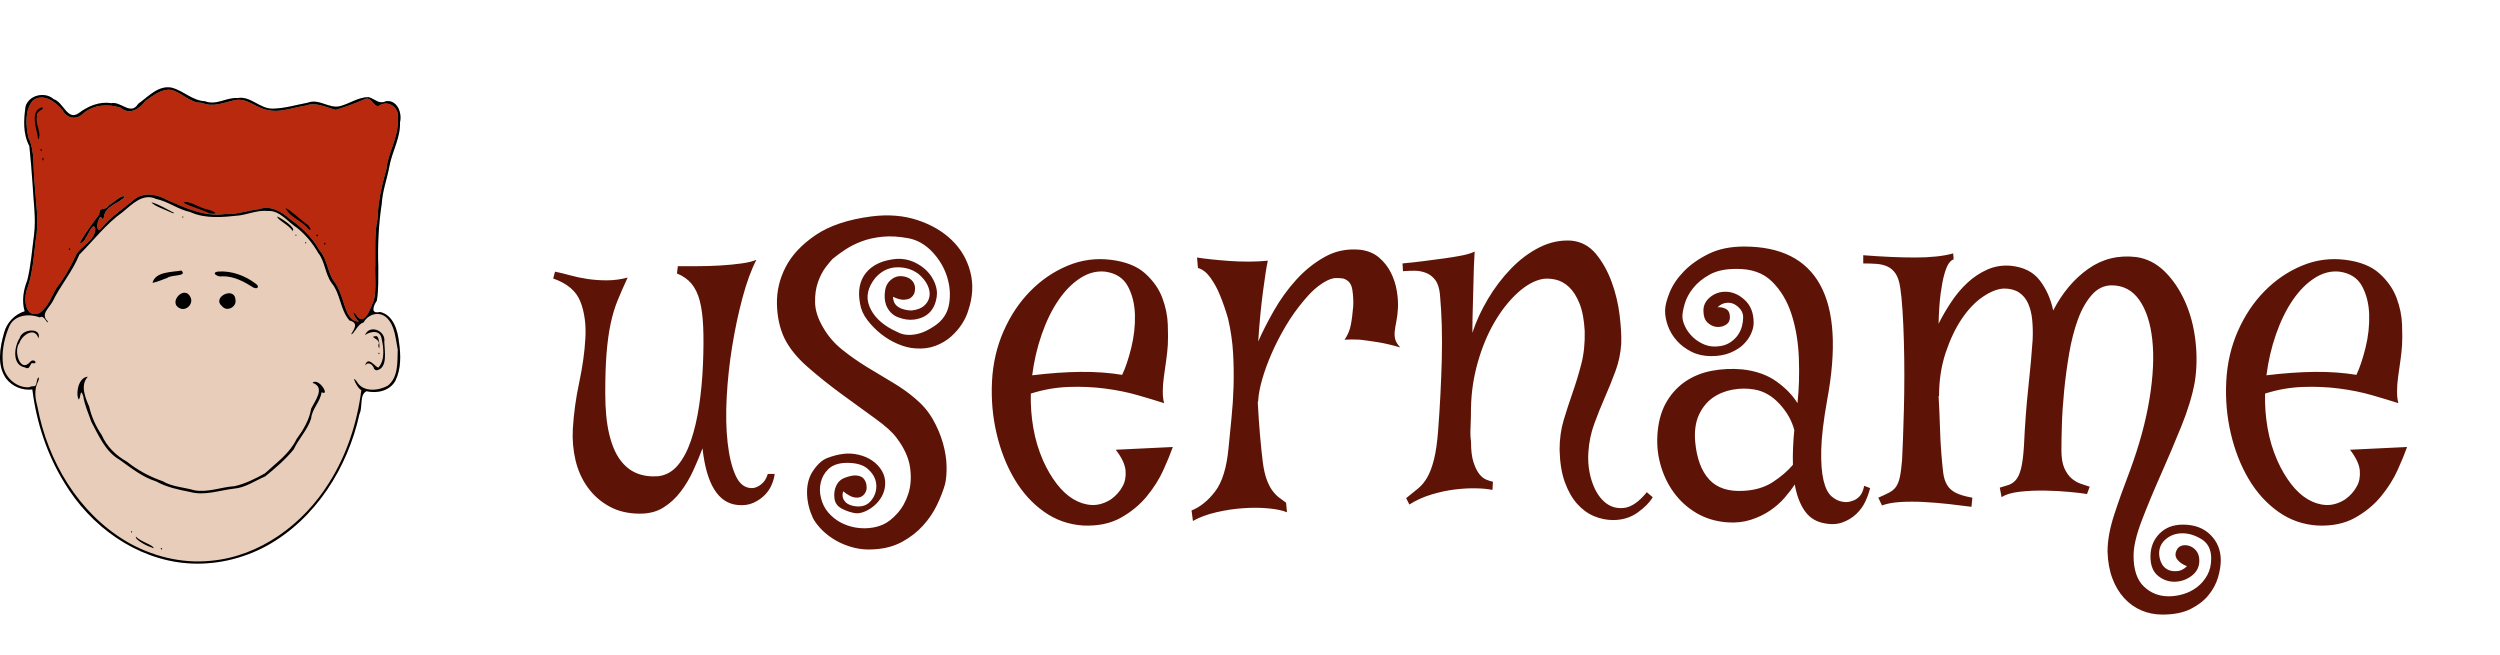 <?xml version="1.0" encoding="utf-8"?>
<!-- Generator: SketchAPI 5.1.316 <https://api.sketch.io/> -->
<svg version="1.1" xmlns="http://www.w3.org/2000/svg" xmlns:xlink="http://www.w3.org/1999/xlink" xmlns:sketchjs="https://sketch.io/dtd/" style="" sketchjs:metadata="eyJ0aXRsZSI6ImJjNjliMzVkLTI4NTMtNGE0MS1hNTdiLWFjNTA5M2FlY2VjMSIsImRlc2NyaXB0aW9uIjoiTWFkZSB3aXRoIFNrZXRjaHBhZCAtIGh0dHBzOi8vc2tldGNoLmlvL3NrZXRjaHBhZCIsIm1ldGFkYXRhIjp7fSwiY2xpcFBhdGgiOnsiZW5hYmxlZCI6dHJ1ZSwic3R5bGUiOnsic3Ryb2tlU3R5bGUiOiJibGFjayIsImxpbmVXaWR0aCI6MX19LCJleHBvcnREUEkiOjcyLCJleHBvcnRGb3JtYXQiOiJwbmciLCJleHBvcnRRdWFsaXR5IjowLjk1LCJ1bml0cyI6InB4Iiwid2lkdGgiOjQwMSwiaGVpZ2h0IjoxMDUsInBhZ2VzIjp7Imxlbmd0aCI6MSwiZGF0YSI6W3sid2lkdGgiOjQwMSwiaGVpZ2h0IjoxMDV9XX19" width="401" height="105" viewBox="0 0 401 105" sketchjs:version="5.1.316">
<path sketchjs:tool="rectangle" style="fill: none; mix-blend-mode: source-over; vector-effect: non-scaling-stroke;" d="M0 0 L401 0 401 105 0 105 z"/>
<g sketchjs:tool="clipart" style="mix-blend-mode: source-over;" transform="matrix(0.097,0,0,0.097,0,14)">
	<path d="M309.02 787.007c-84.38-6.75-159.57-61.43-202.37-132.94-28.88-46.71-46.439-100.03-53.133-154.43-16.359 2.02-32.842-4.69-43.036-17.62-15.994-22-10.67-51.37-3.782-75.71 4.492-17.4 17.718-30.75 34.111-35.95-5.055-16.52-2.101-35.17 4.375-51.26 6.091-24.57 7.701-49.88 11.106-74.86 3.598-28.08-1.136-56.16-2.419-84.25-1.476-20.98-3.094-41.95-5.33-62.85-10.806-20.33-9.33-43.68-6.251-65.42 5.642-19.05 32.109-25.02 46.569-12 16.08 4.92 22.42 35.96 40.98 23.31 15.41-11.62 34.27-19.92 53.98-16.73 16.65-3.36 32.34 21.12 44.7 1.09 16.42-11.61 33.08-31.02 55.23-26.8 19.55 4.96 34.15 21.54 55.23 22.52 18.87 7.35 34.86-6.54 53.86-5.29 21.48-3.93 36.65 17.76 57.74 17.52 19.73-.19 39.12-6.27 58.28-9.79 19.11-7.52 35.87 10.79 54.17 5.48 15.74-4.36 29.97-14.83 46.59-14.73 11.13 3.23 16.42 12.35 28.87 6.69 18.68-2.29 26.62 19.51 23.01 34.82.96 26.06-13.57 49.09-17.87 74.32-3.64 19.83-11.03 38.95-12.24 59.45-5.33 34.81-7.05 70.07-5.82 105.27-.21 18.71.71 37.82-2.48 56.24-5.77 8.16-11.06 22.41 5.32 18.45 22.26 5.09 29.32 30.72 31.47 50.56 3.11 20.93 3.38 43.75-5.98 63.11-9.3 16.87-30.34 21.49-47.86 17.4-12.07 5.72-5.87 26.1-11.6 37.63-19.47 88.76-72.46 173.2-153.18 217.9-40.15 21.9-86.58 32.46-132.24 28.87z" sketchjs:uid="1" style="fill: #e8cdba;"/>
	<path d="M593.52 387.287c-6.31-3.96-15.71-24.48-4.06-10.37 13.57 20.94 24.19-14.58 29.03-25.48 4.03-19 1.23-38.83 2.07-58.18.33-25.38-1.51-51.09 3.81-76.02.75-28.05 7.05-55.41 14.66-82.29 2.75-28.02 20.68-52.85 18.46-81.58 5.11-18.58-15.44-33.96-31.06-22.55-10.21 2.34-11.49-18.09-25.09-10.29-14.99 6.61-30.51 11.87-46.09 16.83-15.81-3.72-32.16-13.54-49.8-7.01-20.56 2.93-41.67 12.14-62.65 7.32-18.8-2.67-33.39-20.1-53.62-16.54-18.43 3.91-36.56 12.68-55.3 4.59-20.37.52-33.46-17.67-51.28-21.43-16.24-1.82-29.58 9.86-42.07 18.24-9.82 13.59-26.13 24.05-41.19 11.24-20.13-6.5-43.61-5.12-60.54 8.62-12.21 12.32-27.57 10.05-35.88-5.07-11.35-13.19-31.14-28.2-48.291-15.65-14.162 15.85-11.884 41.96-7.639 61.6 11.355 23.09 7.166 49.48 10.215 74.24 1.881 31.78 7.795 63.8 1.838 95.49-3.306 28.28-5.125 57.29-15.43 84.14-3.985 15.17-1.601 45.2 21.387 36.36 14.7-9.94 20.11-28.28 29.12-42.72 12.74-16.42 22.88-34.47 31.52-53.33 8.66-15.91 31.3-23.28 31.96-43.59-3.37-13.18-12.33 11.95-16.33 15.78-1.65 6.75-14.1 13.2-6.29 2.25 8.48-14.83 19.33-28.28 29.16-42.01 0-13.79 9.48-4.44 15.44-14.12 7.14-4.55 23.06-19.66 26.77-14.56-10.79 11.6-30.91 14.54-34.22 31.61-1.84 14.26-4.55-5.86-8.46 5.52-4.78 8.17-3.58 26.56 6.6 11.57 15.08-17.41 34.69-29.72 51.96-44.69 15.91-12.24 37.32-8.3 53.63.83 29.98 13.13 61.96 28.49 95.66 23.66 19.5 1.16 37.7-6.1 56.54-8.11 19.39-6.66 36.53 3.41 50.72 15.73 19.49 13.94 37.72 30.48 49.2 51.88 14.18 15.49 13.18 38.64 26.62 54.67 10.21 15.48 12.86 34.2 20.57 50.7 3.75 6.54 10.02 13.64 18.35 12.72z" sketchjs:uid="2" style="fill: #b9290e;"/>
	<path d="M309.02 787.007c-84.38-6.75-159.57-61.43-202.37-132.94-28.88-46.71-46.439-100.03-53.133-154.43-16.359 2.02-32.842-4.69-43.036-17.62-15.994-22-10.67-51.37-3.782-75.71 4.492-17.4 17.718-30.75 34.111-35.95-5.055-16.52-2.101-35.17 4.375-51.26 6.091-24.57 7.701-49.88 11.106-74.86 3.598-28.08-1.136-56.16-2.419-84.25-1.476-20.98-3.094-41.95-5.33-62.85-10.806-20.33-9.33-43.68-6.251-65.42 5.642-19.05 32.109-25.02 46.569-12 16.08 4.92 22.42 35.96 40.98 23.31 15.41-11.62 34.27-19.92 53.98-16.73 16.65-3.36 32.34 21.12 44.7 1.09 16.42-11.61 33.08-31.02 55.23-26.8 19.55 4.96 34.15 21.54 55.23 22.52 18.87 7.35 34.86-6.54 53.86-5.29 21.48-3.93 36.65 17.76 57.74 17.52 19.73-.19 39.12-6.27 58.28-9.79 19.11-7.52 35.87 10.79 54.17 5.48 15.74-4.36 29.97-14.83 46.59-14.73 11.13 3.23 16.42 12.35 28.87 6.69 18.68-2.29 26.62 19.51 23.01 34.82.96 26.06-13.57 49.09-17.87 74.32-3.64 19.83-11.03 38.95-12.24 59.45-5.33 34.81-7.05 70.07-5.82 105.27-.21 18.71.71 37.82-2.48 56.24-5.77 8.16-11.06 22.41 5.32 18.45 22.26 5.09 29.32 30.72 31.47 50.56 3.11 20.93 3.38 43.75-5.98 63.11-9.3 16.87-30.34 21.49-47.86 17.4-12.07 5.72-5.87 26.1-11.6 37.63-19.47 88.76-72.46 173.2-153.18 217.9-40.15 21.9-86.58 32.46-132.24 28.87zm39.08-3.95c81.72-7.17 153.59-60.7 196.08-129.11 29.25-46.14 46.49-99.28 53.34-153.31-6.71-1.83-18.19-28.6-7.48-13.99 10.01 18.02 35.88 15.44 51.42 6.68 17.51-14.06 15.51-39.29 16.26-59.48-3.58-17.54-4.33-37.94-17.12-51.67-12.32-12.77-31.46-7.83-39.5 6.87-9.44 1.62-16.24 20.58-20.42 19.24 5.61-9.23 12.31-18.88-2.63-22.51-15.74-17.72-14.7-44.02-29.76-62.24-10.9-15.14-10.67-35.45-22.23-49.75-8.81-15.68-20.29-29.37-34.17-40.79-15.64-9.88-29.37-29.79-48.74-28.44-16.4-1.66-31.33 4.9-46.92 7.32-27.29 2.91-56.07 6.16-81.9-5.65-20.08-4.23-35.97-17.34-56.09-21.55-22.1-10.37-39.97 9.06-55.51 21.77-27.46 19.54-47.97 46.65-71.57 70.36-11.27 28-31.4 50.95-44.43 77.99-6.2 10.73-20.16 21.2-7.75 32.11-.16 7.65-5.44-11.7-13.18-6.35-19.007-7.08-43.843-4.1-51.621 17.54-7.983 19.7-12.078 42.07-8.834 63.21 3.521 19.47 22.784 36.12 42.761 34.72 8.044-4.06 10.635 2.37 12.702-9.25 1.303-9.21 5.952-9.08 2.007.06-7.001 13.49-4.395 28.27-.729 42.17 16.914 89.24 67.554 174.82 146.77 221.9 41.69 24.45 90.92 36.96 139.24 32.15zm-82.58-19.92c3.37-4.2 3.37 4.19 0 0zm-14-2c-9.35-2.4-29.49-13.9-26.65-18.09 6.55 8.04 30.08 14.33 29.06 19.1l-1.33-.23-1.08-.78zm-35-26c2.34-4.25 2.6 4.33 0 0zm97.5-66c-19.14-3.77-38.55-7.79-55.72-17.37-22.88-7.11-41.48-22.28-60.7-35.91-23.45-13.58-34.31-39.84-46.57-62.65-4.84-14.26-11.21-27.55-13.38-42.54-5.56-15.48-3.72 4.4-7.75 5.54-5.19-11.67.53-37.02 15.39-37.57-13.06 13.49-4.23 34.91 2.19 49.33 3.84 17.12 10.98 32.62 20.77 47.15 8.44 19.19 23.75 34.08 41.92 44.15 17.46 14.13 37.7 24.8 58.91 32.16 16.14 9.52 35.11 9.87 52.48 15 22.43 4 44.2-5.41 66.44-6.84 17.41-3.9 34.38-12.42 50.14-21.2 18.76-17.43 40.79-32.7 52.12-56.47 11.23-15.31 20.98-31.44 24.28-50.5 5.94-12.46 24.37-35.56 2.12-42.71 10.4-9.62 30.1 23.12 15.09 15.57-2.21 16.26-15.73 26.84-17.28 43.55-5.93 18.69-20.45 33.14-28.77 50.89-13.64 16.83-30.38 31.01-47.07 44.7-17.11 7.22-33.02 18.83-51.72 20.28-24.2 2.77-48.49 12.14-72.89 5.44zm304.68-203.32c-1.54-6.72-9.66-13.62-14.87-5.62 4.26-17.49 17.06 3.32 21.99 3.26 11.67-13.28 8.23-34.52 4.69-50.26-4.71-15.1-24.89-6.14-27-3.04 6.77-18.91 35.19-8.02 31.94 11.11.5 14.51 6.28 43.57-12.87 46.79l-2.05-.76-1.83-1.48zm-577.62-2.59c-21.639-3.97-17.749-34.33-8.597-48.41 4.255-16.33 37.308-17.45 31.016.43-5.597-19.98-27.299-5.67-31.423 7.69-10.035 12.12.919 49.62 17.15 31.91 6.597-8.86 15.895 4.13 3.384 1.17-4.136 4.15-3.35 11.57-11.53 7.21zm584.44-23.09c2.34-4.25 2.6 4.33 0 0zm-.03-13.75c6.61-10.12-18.8-13.83-3.1-14.91 6.35.46 5.92 32.16 3.1 14.91zm-326.59-60.33c-23.84-8.72 7.37-42.17 16.7-17.33 3.49 9.88-6.62 20.53-16.7 17.33zm68.57-3.74c-18.47-15.2 21.13-34.38 21.98-10.34 1.68 11.5-14.24 19.67-21.98 10.34zm52.19-30.79c-15.76-9.88-32.78-19.42-52-18.95-7.23 2.03-20.44-6.42-6.24-7.89 22.02-1.41 44.06 6.91 61.34 20.04 6.4 4.37 4.15 9.51-3.1 6.8zm-167.47-8.06c4.58-18.95 32.43-17.54 47.71-20.4 10.99 9.89-17.2 6.8-22.84 11.94-8.23 2.97-16.25 6.7-24.87 8.46zm252.33-66.33c2.34-4.25 2.6 4.33 0 0zm-16-12.5c2.14-4.69 1.77 4.68 0 0zm-4.75-7c-4.95-9.43-26.34-19.05-25.21-23.91 8.73 3.83 31.4 19.32 25.21 23.91zm-182.25-23c2.14-4.69 1.77 4.68 0 0zm-16-6.5c-10.73-5.12-31.77-12.12-35.04-18.05 13.14 4.04 25.58 11.53 37.53 17.75l-.52.44-1.97-.14zm308 179.15c-6.31-3.96-15.71-24.48-4.06-10.37 13.57 20.94 24.19-14.58 29.03-25.48 4.03-19 1.23-38.83 2.07-58.18.33-25.38-1.51-51.09 3.81-76.02.75-28.05 7.05-55.41 14.66-82.29 2.75-28.02 20.68-52.85 18.46-81.58 5.11-18.58-15.44-33.96-31.06-22.55-10.21 2.34-11.49-18.09-25.09-10.29-14.99 6.61-30.51 11.87-46.09 16.83-15.81-3.72-32.16-13.54-49.8-7.01-20.56 2.93-41.67 12.14-62.65 7.32-18.8-2.67-33.39-20.1-53.62-16.54-18.43 3.91-36.56 12.68-55.3 4.59-20.37.52-33.46-17.67-51.28-21.43-16.24-1.82-29.58 9.86-42.07 18.24-9.82 13.59-26.13 24.05-41.19 11.24-20.13-6.5-43.61-5.12-60.54 8.62-12.21 12.32-27.57 10.05-35.88-5.07-11.35-13.19-31.14-28.2-48.291-15.65-14.162 15.85-11.884 41.96-7.639 61.6 11.355 23.09 7.166 49.48 10.215 74.24 1.881 31.78 7.795 63.8 1.838 95.49-3.306 28.28-5.125 57.29-15.43 84.14-3.985 15.17-1.601 45.2 21.387 36.36 14.7-9.94 20.11-28.28 29.12-42.72 12.74-16.42 22.88-34.47 31.52-53.33 8.66-15.91 31.3-23.28 31.96-43.59-3.37-13.18-12.33 11.95-16.33 15.78-1.65 6.75-14.1 13.2-6.29 2.25 8.48-14.83 19.33-28.28 29.16-42.01 0-13.79 9.48-4.44 15.44-14.12 7.14-4.55 23.06-19.66 26.77-14.56-10.79 11.6-30.91 14.54-34.22 31.61-1.84 14.26-4.55-5.86-8.46 5.52-4.78 8.17-3.58 26.56 6.6 11.57 15.08-17.41 34.69-29.72 51.96-44.69 15.91-12.24 37.32-8.3 53.63.83 29.98 13.13 61.96 28.49 95.66 23.66 19.5 1.16 37.7-6.1 56.54-8.11 19.39-6.66 36.53 3.41 50.72 15.73 19.49 13.94 37.72 30.48 49.2 51.88 14.18 15.49 13.18 38.64 26.62 54.67 10.21 15.48 12.86 34.2 20.57 50.7 3.75 6.54 10.02 13.64 18.35 12.72zm-480-119.65c3.4-5.77 3.4 5.76 0 0zm422-9c3.4-5.77 3.4 5.76 0 0zm-12.75-13.75c4.13-4.98 3.81 5.35 0 0zm-12.82-10.81c-10.57-13.52-30.38-18.79-37.83-34.31 9.3 3.55 24.25 19.42 35.97 27.17 2.69 1.02 9.62 13.42 1.86 7.14zm-163.18-25.67c-14.08-6.53-29.39-10.38-43.1-17.36 5.4-5.47 26.13 8.02 36.71 10.42 7.09 1.04 25.98 8.82 8.27 7.15l-1.88-.21zM69.7 118.957c3.31-8.54 2.75 7.7 0 0zm-3.18-15.32c3.4-5.77 3.4 5.76 0 0zm-4.308-23.66c-2.838-14.44-12.101-40.88 6.768-46.82 7.67 3.06-11.439 6.03-7.905 14.89-3.336 12.4 8.515 28.29 2.357 38.09-.907-1.93-.996-4.08-1.22-6.16z" sketchjs:uid="3" style=""/>
</g>
<g sketchjs:tool="fancyText" style="mix-blend-mode: source-over;" transform="matrix(1,0,0,1,86,23)">
	<g sketchjs:uid="1" style="">
		<g sketchjs:uid="2" style="">
			<path d="M 34.593 55.29L 34.593 55.29L 34.593 55.29Q 35.105 55.29 35.618 54.997L 35.618 54.997L 35.618 54.997Q 36.058 54.777 36.46 54.338L 36.46 54.338L 36.46 54.338Q 36.863 53.898 37.156 53.02L 37.156 53.02L 38.255 53.02L 38.255 53.02Q 38.182 53.752 37.815 54.667L 37.815 54.667L 37.815 54.667Q 37.449 55.583 36.717 56.352L 36.717 56.352L 36.717 56.352Q 35.984 57.121 34.886 57.634L 34.886 57.634L 34.886 57.634Q 33.787 58.146 32.322 58L 32.322 58L 32.322 58Q 27.635 57.561 26.683 48.918L 26.683 48.918L 26.683 48.918Q 26.023 50.676 25.181 52.507L 25.181 52.507L 25.181 52.507Q 24.339 54.338 23.167 55.876L 23.167 55.876L 23.167 55.876Q 21.995 57.414 20.42 58.403L 20.42 58.403L 20.42 58.403Q 18.846 59.392 16.648 59.392L 16.648 59.392L 16.648 59.392Q 13.865 59.392 11.778 58.256L 11.778 58.256L 11.778 58.256Q 9.69 57.121 8.299 55.217L 8.299 55.217L 8.299 55.217Q 6.907 53.312 6.321 50.859L 6.321 50.859L 6.321 50.859Q 5.735 48.405 5.882 45.769L 5.882 45.769L 5.882 45.769Q 6.102 42.106 6.907 38.334L 6.907 38.334L 6.907 38.334Q 7.713 34.562 7.896 31.23L 7.896 31.23L 7.896 31.23Q 8.079 27.897 7.09 25.371L 7.09 25.371L 7.09 25.371Q 6.102 22.844 2.732 21.672L 2.732 21.672L 3.025 20.573L 3.025 20.573Q 4.124 20.793 5.442 21.159L 5.442 21.159L 5.442 21.159Q 6.761 21.525 8.226 21.745L 8.226 21.745L 8.226 21.745Q 9.69 21.965 11.338 21.965L 11.338 21.965L 11.338 21.965Q 12.986 21.965 14.671 21.525L 14.671 21.525L 14.671 21.525Q 13.792 23.43 13.096 25.114L 13.096 25.114L 13.096 25.114Q 12.4 26.799 11.961 28.85L 11.961 28.85L 11.961 28.85Q 11.521 30.9 11.302 33.537L 11.302 33.537L 11.302 33.537Q 11.082 36.174 11.082 40.056L 11.082 40.056L 11.082 40.056Q 11.082 43.938 11.705 46.574L 11.705 46.574L 11.705 46.574Q 12.327 49.211 13.462 50.749L 13.462 50.749L 13.462 50.749Q 14.598 52.287 16.136 52.91L 16.136 52.91L 16.136 52.91Q 17.674 53.532 19.578 53.386L 19.578 53.386L 19.578 53.386Q 21.409 53.166 22.691 51.665L 22.691 51.665L 22.691 51.665Q 23.973 50.163 24.815 47.709L 24.815 47.709L 24.815 47.709Q 25.657 45.256 26.133 42.106L 26.133 42.106L 26.133 42.106Q 26.609 38.957 26.756 35.441L 26.756 35.441L 26.756 35.441Q 26.902 31.926 26.792 29.436L 26.792 29.436L 26.792 29.436Q 26.683 26.945 26.243 25.261L 26.243 25.261L 26.243 25.261Q 25.804 23.576 24.925 22.514L 24.925 22.514L 24.925 22.514Q 24.046 21.452 22.581 20.866L 22.581 20.866L 22.728 19.694L 22.728 19.694Q 24.046 19.694 25.877 19.694L 25.877 19.694L 25.877 19.694Q 27.708 19.694 29.539 19.584L 29.539 19.584L 29.539 19.584Q 31.37 19.475 32.945 19.255L 32.945 19.255L 32.945 19.255Q 34.52 19.035 35.325 18.669L 35.325 18.669L 35.325 18.669Q 34.08 21.086 33.091 24.785L 33.091 24.785L 33.091 24.785Q 32.103 28.483 31.443 32.548L 31.443 32.548L 31.443 32.548Q 30.784 36.613 30.564 40.678L 30.564 40.678L 30.564 40.678Q 30.345 44.743 30.711 48.002L 30.711 48.002L 30.711 48.002Q 31.077 51.262 31.993 53.276L 31.993 53.276L 31.993 53.276Q 32.908 55.29 34.593 55.29ZZM 65.574 54.704L 65.574 54.704L 65.574 54.704Q 65.135 56.242 64.292 58L 64.292 58L 64.292 58Q 63.45 59.758 62.059 61.296L 62.059 61.296L 62.059 61.296Q 60.667 62.834 58.726 63.896L 58.726 63.896L 58.726 63.896Q 56.785 64.958 54.295 65.104L 54.295 65.104L 54.295 65.104Q 52.537 65.251 50.962 64.848L 50.962 64.848L 50.962 64.848Q 49.388 64.445 48.106 63.713L 48.106 63.713L 48.106 63.713Q 46.824 62.98 45.872 62.028L 45.872 62.028L 45.872 62.028Q 44.92 61.076 44.407 60.124L 44.407 60.124L 44.407 60.124Q 43.528 58.22 43.455 56.279L 43.455 56.279L 43.455 56.279Q 43.382 54.338 44.188 52.873L 44.188 52.873L 44.188 52.873Q 45.359 50.969 46.714 50.456L 46.714 50.456L 46.714 50.456Q 48.069 49.943 49.314 49.797L 49.314 49.797L 49.314 49.797Q 50.486 49.65 51.731 49.943L 51.731 49.943L 51.731 49.943Q 52.977 50.236 53.929 50.896L 53.929 50.896L 53.929 50.896Q 54.881 51.555 55.467 52.543L 55.467 52.543L 55.467 52.543Q 56.053 53.532 55.979 54.777L 55.979 54.777L 55.979 54.777Q 55.906 55.803 55.43 56.645L 55.43 56.645L 55.43 56.645Q 54.954 57.487 54.222 58.11L 54.222 58.11L 54.222 58.11Q 53.489 58.732 52.684 59.062L 52.684 59.062L 52.684 59.062Q 51.878 59.392 51.219 59.318L 51.219 59.318L 51.219 59.318Q 50.193 59.172 49.095 58.623L 49.095 58.623L 49.095 58.623Q 47.996 58.073 47.85 56.975L 47.85 56.975L 47.85 56.975Q 47.703 55.876 48.106 54.96L 48.106 54.96L 48.106 54.96Q 48.509 54.045 49.388 53.679L 49.388 53.679L 49.388 53.679Q 50.706 53.166 51.475 53.276L 51.475 53.276L 51.475 53.276Q 52.244 53.386 52.574 53.825L 52.574 53.825L 52.574 53.825Q 52.903 54.265 52.977 54.777L 52.977 54.777L 52.977 54.777Q 53.05 55.29 52.977 55.583L 52.977 55.583L 52.977 55.583Q 52.757 56.315 52.244 56.608L 52.244 56.608L 52.244 56.608Q 51.805 56.901 51.072 56.792L 51.072 56.792L 51.072 56.792Q 50.34 56.682 49.241 55.803L 49.241 55.803L 49.241 55.803Q 49.021 56.608 49.314 57.121L 49.314 57.121L 49.314 57.121Q 49.607 57.634 50.047 57.854L 50.047 57.854L 50.047 57.854Q 50.56 58.146 51.365 58.22L 51.365 58.22L 51.365 58.22Q 52.903 58.366 53.782 57.231L 53.782 57.231L 53.782 57.231Q 54.661 56.096 54.551 54.704L 54.551 54.704L 54.551 54.704Q 54.441 53.312 53.196 52.214L 53.196 52.214L 53.196 52.214Q 51.951 51.115 49.314 51.262L 49.314 51.262L 49.314 51.262Q 47.703 51.408 46.824 52.287L 46.824 52.287L 46.824 52.287Q 45.945 53.166 45.652 54.375L 45.652 54.375L 45.652 54.375Q 45.359 55.583 45.689 56.901L 45.689 56.901L 45.689 56.901Q 46.019 58.22 46.824 59.172L 46.824 59.172L 46.824 59.172Q 47.703 60.197 48.802 60.783L 48.802 60.783L 48.802 60.783Q 49.9 61.369 51.072 61.589L 51.072 61.589L 51.072 61.589Q 52.244 61.809 53.416 61.699L 53.416 61.699L 53.416 61.699Q 54.588 61.589 55.613 61.149L 55.613 61.149L 55.613 61.149Q 56.785 60.637 57.957 59.318L 57.957 59.318L 57.957 59.318Q 59.129 58 59.715 56.132L 59.715 56.132L 59.715 56.132Q 60.301 54.265 59.971 51.958L 59.971 51.958L 59.971 51.958Q 59.642 49.65 57.811 47.233L 57.811 47.233L 57.811 47.233Q 56.858 45.915 54.368 44.121L 54.368 44.121L 54.368 44.121Q 51.878 42.326 49.021 40.239L 49.021 40.239L 49.021 40.239Q 46.165 38.151 43.565 35.881L 43.565 35.881L 43.565 35.881Q 40.965 33.61 39.793 31.193L 39.793 31.193L 39.793 31.193Q 38.694 28.85 38.621 25.773L 38.621 25.773L 38.621 25.773Q 38.548 22.697 40.013 19.841L 40.013 19.841L 40.013 19.841Q 41.478 16.984 44.81 14.714L 44.81 14.714L 44.81 14.714Q 48.143 12.443 53.782 11.711L 53.782 11.711L 53.782 11.711Q 57.811 11.198 61.143 12.297L 61.143 12.297L 61.143 12.297Q 64.476 13.396 66.673 15.52L 66.673 15.52L 66.673 15.52Q 68.87 17.644 69.639 20.61L 69.639 20.61L 69.639 20.61Q 70.408 23.576 69.31 26.799L 69.31 26.799L 69.31 26.799Q 69.017 27.824 68.321 28.923L 68.321 28.923L 68.321 28.923Q 67.625 30.021 66.563 30.974L 66.563 30.974L 66.563 30.974Q 65.501 31.926 64.036 32.475L 64.036 32.475L 64.036 32.475Q 62.571 33.024 60.813 32.878L 60.813 32.878L 60.813 32.878Q 59.495 32.805 58.03 32.182L 58.03 32.182L 58.03 32.182Q 56.565 31.56 55.32 30.571L 55.32 30.571L 55.32 30.571Q 54.075 29.582 53.123 28.337L 53.123 28.337L 53.123 28.337Q 52.171 27.092 51.951 25.7L 51.951 25.7L 51.951 25.7Q 51.365 22.624 52.94 20.72L 52.94 20.72L 52.94 20.72Q 54.515 18.815 57.811 18.522L 57.811 18.522L 57.811 18.522Q 59.275 18.449 60.521 18.999L 60.521 18.999L 60.521 18.999Q 61.766 19.548 62.645 20.427L 62.645 20.427L 62.645 20.427Q 63.523 21.306 63.963 22.441L 63.963 22.441L 63.963 22.441Q 64.402 23.576 64.256 24.528L 64.256 24.528L 64.256 24.528Q 63.816 27.824 60.594 28.264L 60.594 28.264L 60.594 28.264Q 59.422 28.41 58.067 27.897L 58.067 27.897L 58.067 27.897Q 56.712 27.385 56.126 25.92L 56.126 25.92L 56.126 25.92Q 55.76 24.895 55.979 23.54L 55.979 23.54L 55.979 23.54Q 56.199 22.185 57.444 21.525L 57.444 21.525L 57.444 21.525Q 58.03 21.232 58.726 21.306L 58.726 21.306L 58.726 21.306Q 59.422 21.379 59.935 21.708L 59.935 21.708L 59.935 21.708Q 60.447 22.038 60.667 22.624L 60.667 22.624L 60.667 22.624Q 60.887 23.21 60.667 24.016L 60.667 24.016L 60.667 24.016Q 60.447 24.528 60.008 24.821L 60.008 24.821L 60.008 24.821Q 59.642 25.041 58.982 25.078L 58.982 25.078L 58.982 25.078Q 58.323 25.114 57.225 24.602L 57.225 24.602L 57.225 24.602Q 57.298 25.554 57.774 25.993L 57.774 25.993L 57.774 25.993Q 58.25 26.433 58.836 26.579L 58.836 26.579L 58.836 26.579Q 59.495 26.799 60.228 26.799L 60.228 26.799L 60.228 26.799Q 61.546 26.652 62.242 26.03L 62.242 26.03L 62.242 26.03Q 62.938 25.407 63.084 24.565L 63.084 24.565L 63.084 24.565Q 63.23 23.723 62.791 22.771L 62.791 22.771L 62.791 22.771Q 62.352 21.818 61.326 20.939L 61.326 20.939L 61.326 20.939Q 59.861 19.841 57.884 19.877L 57.884 19.877L 57.884 19.877Q 55.906 19.914 54.441 21.525L 54.441 21.525L 54.441 21.525Q 52.537 23.869 53.453 26.14L 53.453 26.14L 53.453 26.14Q 54.368 28.41 57.151 29.875L 57.151 29.875L 57.151 29.875Q 57.591 30.095 58.213 30.388L 58.213 30.388L 58.213 30.388Q 58.836 30.681 59.678 30.717L 59.678 30.717L 59.678 30.717Q 60.521 30.754 61.546 30.461L 61.546 30.461L 61.546 30.461Q 62.571 30.168 63.89 29.289L 63.89 29.289L 63.89 29.289Q 65.867 27.971 66.233 25.773L 66.233 25.773L 66.233 25.773Q 66.6 23.576 65.904 21.379L 65.904 21.379L 65.904 21.379Q 65.208 19.182 63.56 17.424L 63.56 17.424L 63.56 17.424Q 61.912 15.666 59.788 15.227L 59.788 15.227L 59.788 15.227Q 57.444 14.787 55.577 14.97L 55.577 14.97L 55.577 14.97Q 53.709 15.153 52.244 15.703L 52.244 15.703L 52.244 15.703Q 50.779 16.252 49.607 17.021L 49.607 17.021L 49.607 17.021Q 48.436 17.79 47.557 18.522L 47.557 18.522L 47.557 18.522Q 47.19 18.889 46.458 19.841L 46.458 19.841L 46.458 19.841Q 45.726 20.793 45.213 22.221L 45.213 22.221L 45.213 22.221Q 44.7 23.649 44.737 25.517L 44.737 25.517L 44.737 25.517Q 44.773 27.385 46.019 29.509L 46.019 29.509L 46.019 29.509Q 47.19 31.56 49.058 33.061L 49.058 33.061L 49.058 33.061Q 50.926 34.562 53.013 35.844L 53.013 35.844L 53.013 35.844Q 55.101 37.126 57.151 38.334L 57.151 38.334L 57.151 38.334Q 59.202 39.543 60.813 40.935L 60.813 40.935L 60.813 40.935Q 62.571 42.399 63.633 44.267L 63.633 44.267L 63.633 44.267Q 64.695 46.135 65.245 48.076L 65.245 48.076L 65.245 48.076Q 65.794 50.017 65.831 51.774L 65.831 51.774L 65.831 51.774Q 65.867 53.532 65.574 54.704ZZM 73.118 38.151L 73.118 38.151L 73.118 38.151Q 73.338 33.83 74.986 30.095L 74.986 30.095L 74.986 30.095Q 76.634 26.359 79.271 23.686L 79.271 23.686L 79.271 23.686Q 81.907 21.013 85.24 19.621L 85.24 19.621L 85.24 19.621Q 88.572 18.229 92.161 18.669L 92.161 18.669L 92.161 18.669Q 95.75 19.108 97.691 20.866L 97.691 20.866L 97.691 20.866Q 99.632 22.624 100.438 24.785L 100.438 24.785L 100.438 24.785Q 101.243 26.945 101.316 29.069L 101.316 29.069L 101.316 29.069Q 101.39 31.193 101.316 32.365L 101.316 32.365L 101.316 32.365Q 101.243 33.464 101.06 34.782L 101.06 34.782L 101.06 34.782Q 100.877 36.101 100.694 37.382L 100.694 37.382L 100.694 37.382Q 100.511 38.664 100.511 39.799L 100.511 39.799L 100.511 39.799Q 100.511 40.935 100.73 41.667L 100.73 41.667L 100.73 41.667Q 98.899 41.081 96.482 40.385L 96.482 40.385L 96.482 40.385Q 94.065 39.689 91.246 39.323L 91.246 39.323L 91.246 39.323Q 88.426 38.957 85.386 39.067L 85.386 39.067L 85.386 39.067Q 82.347 39.177 79.344 40.129L 79.344 40.129L 79.344 40.129Q 79.271 42.912 79.747 45.659L 79.747 45.659L 79.747 45.659Q 80.223 48.405 81.321 50.896L 81.321 50.896L 81.321 50.896Q 82.273 53.02 83.519 54.631L 83.519 54.631L 83.519 54.631Q 84.764 56.242 86.192 57.084L 86.192 57.084L 86.192 57.084Q 87.62 57.927 89.122 58L 89.122 58L 89.122 58Q 90.623 58.073 92.161 57.121L 92.161 57.121L 92.161 57.121Q 93.406 56.242 94.065 54.997L 94.065 54.997L 94.065 54.997Q 94.651 53.972 94.542 52.507L 94.542 52.507L 94.542 52.507Q 94.432 51.042 92.967 49.138L 92.967 49.138L 102.122 48.698L 102.122 48.698Q 101.609 50.163 100.621 52.36L 100.621 52.36L 100.621 52.36Q 99.632 54.558 97.947 56.608L 97.947 56.608L 97.947 56.608Q 96.263 58.659 93.772 60.051L 93.772 60.051L 93.772 60.051Q 91.282 61.442 87.767 61.296L 87.767 61.296L 87.767 61.296Q 84.251 61.076 81.431 59.062L 81.431 59.062L 81.431 59.062Q 78.611 57.048 76.707 53.825L 76.707 53.825L 76.707 53.825Q 74.803 50.603 73.851 46.538L 73.851 46.538L 73.851 46.538Q 72.898 42.473 73.118 38.151ZZM 91.282 20.573L 91.282 20.573L 91.282 20.573Q 89.231 20.354 87.291 21.599L 87.291 21.599L 87.291 21.599Q 85.35 22.844 83.775 25.151L 83.775 25.151L 83.775 25.151Q 82.2 27.458 81.102 30.607L 81.102 30.607L 81.102 30.607Q 80.003 33.757 79.563 37.199L 79.563 37.199L 79.563 37.199Q 83.738 36.687 87.327 36.65L 87.327 36.65L 87.327 36.65Q 90.916 36.613 93.992 37.126L 93.992 37.126L 93.992 37.126Q 94.798 35.441 95.457 32.768L 95.457 32.768L 95.457 32.768Q 96.116 30.095 96.043 27.495L 96.043 27.495L 96.043 27.495Q 95.97 24.895 94.908 22.917L 94.908 22.917L 94.908 22.917Q 93.846 20.939 91.282 20.573ZZM 138.23 26.433L 138.23 26.433L 138.23 26.433Q 138.157 27.678 137.974 28.557L 137.974 28.557L 137.974 28.557Q 137.791 29.436 137.718 30.131L 137.718 30.131L 137.718 30.131Q 137.645 30.827 137.791 31.413L 137.791 31.413L 137.791 31.413Q 137.938 31.999 138.597 32.731L 138.597 32.731L 138.597 32.731Q 136.619 32.146 135.008 31.889L 135.008 31.889L 135.008 31.889Q 133.396 31.633 132.151 31.486L 132.151 31.486L 132.151 31.486Q 130.76 31.413 129.661 31.486L 129.661 31.486L 129.661 31.486Q 130.394 30.461 130.65 29.216L 130.65 29.216L 130.65 29.216Q 130.906 27.971 131.053 26.14L 131.053 26.14L 131.053 26.14Q 131.126 24.821 130.906 23.43L 130.906 23.43L 130.906 23.43Q 130.687 22.038 129.441 21.672L 129.441 21.672L 129.441 21.672Q 128.929 21.599 128.343 21.599L 128.343 21.599L 128.343 21.599Q 127.757 21.599 127.024 21.928L 127.024 21.928L 127.024 21.928Q 126.292 22.258 125.34 22.99L 125.34 22.99L 125.34 22.99Q 124.388 23.723 123.216 25.114L 123.216 25.114L 123.216 25.114Q 121.531 27.092 120.213 29.326L 120.213 29.326L 120.213 29.326Q 118.895 31.56 117.942 33.757L 117.942 33.757L 117.942 33.757Q 116.99 35.954 116.441 37.895L 116.441 37.895L 116.441 37.895Q 115.892 39.836 115.818 41.228L 115.818 41.228L 115.818 41.228Q 115.818 41.447 115.745 41.521L 115.745 41.521L 115.745 41.521Q 115.892 44.377 116.111 46.867L 116.111 46.867L 116.111 46.867Q 116.331 49.357 116.551 51.115L 116.551 51.115L 116.551 51.115Q 116.771 52.8 117.173 53.898L 117.173 53.898L 117.173 53.898Q 117.576 54.997 118.089 55.693L 118.089 55.693L 118.089 55.693Q 118.602 56.389 119.188 56.828L 119.188 56.828L 119.188 56.828Q 119.773 57.268 120.286 57.634L 120.286 57.634L 120.433 59.172L 120.433 59.172Q 119.407 58.732 117.503 58.549L 117.503 58.549L 117.503 58.549Q 115.599 58.366 113.438 58.513L 113.438 58.513L 113.438 58.513Q 111.277 58.659 109.08 59.172L 109.08 59.172L 109.08 59.172Q 106.883 59.685 105.345 60.563L 105.345 60.563L 105.125 58.879L 105.125 58.879Q 107.176 58.073 108.897 55.839L 108.897 55.839L 108.897 55.839Q 110.618 53.605 111.058 48.845L 111.058 48.845L 111.058 48.845Q 111.277 46.501 111.534 44.011L 111.534 44.011L 111.534 44.011Q 111.79 41.521 111.863 38.957L 111.863 38.957L 111.863 38.957Q 111.937 36.394 111.79 33.684L 111.79 33.684L 111.79 33.684Q 111.644 30.974 110.984 28.117L 110.984 28.117L 110.984 28.117Q 110.398 26.066 109.666 24.309L 109.666 24.309L 109.666 24.309Q 109.08 22.844 108.165 21.562L 108.165 21.562L 108.165 21.562Q 107.249 20.28 106.15 19.987L 106.15 19.987L 106.004 18.303L 106.004 18.303Q 106.883 18.449 108.238 18.596L 108.238 18.596L 108.238 18.596Q 109.593 18.742 111.131 18.852L 111.131 18.852L 111.131 18.852Q 112.669 18.962 114.28 18.962L 114.28 18.962L 114.28 18.962Q 115.892 18.962 117.356 18.815L 117.356 18.815L 117.356 18.815Q 117.063 20.134 116.587 23.723L 116.587 23.723L 116.587 23.723Q 116.111 27.312 115.818 31.779L 115.818 31.779L 115.818 31.779Q 116.771 29.582 118.309 26.872L 118.309 26.872L 118.309 26.872Q 119.847 24.162 121.897 21.892L 121.897 21.892L 121.897 21.892Q 123.948 19.621 126.512 18.193L 126.512 18.193L 126.512 18.193Q 129.075 16.765 132.151 17.058L 132.151 17.058L 132.151 17.058Q 133.982 17.277 135.191 18.303L 135.191 18.303L 135.191 18.303Q 136.399 19.328 137.095 20.72L 137.095 20.72L 137.095 20.72Q 137.791 22.111 138.047 23.649L 138.047 23.649L 138.047 23.649Q 138.304 25.188 138.23 26.433ZZM 150.169 30.388L 150.169 30.388L 150.169 30.388Q 151.048 27.678 152.659 24.968L 152.659 24.968L 152.659 24.968Q 154.271 22.258 156.358 20.097L 156.358 20.097L 156.358 20.097Q 158.445 17.937 160.899 16.691L 160.899 16.691L 160.899 16.691Q 163.353 15.446 165.989 15.593L 165.989 15.593L 165.989 15.593Q 168.406 15.812 169.981 17.717L 169.981 17.717L 169.981 17.717Q 171.556 19.621 172.508 22.221L 172.508 22.221L 172.508 22.221Q 173.46 24.821 173.79 27.568L 173.79 27.568L 173.79 27.568Q 174.119 30.314 174.046 32.146L 174.046 32.146L 174.046 32.146Q 173.899 34.416 173.13 36.503L 173.13 36.503L 173.13 36.503Q 172.361 38.591 171.446 40.678L 171.446 40.678L 171.446 40.678Q 170.53 42.766 169.725 44.963L 169.725 44.963L 169.725 44.963Q 168.919 47.16 168.772 49.577L 168.772 49.577L 168.772 49.577Q 168.626 51.994 169.322 54.155L 169.322 54.155L 169.322 54.155Q 170.018 56.315 171.336 57.487L 171.336 57.487L 171.336 57.487Q 172.654 58.659 174.449 58.476L 174.449 58.476L 174.449 58.476Q 176.243 58.293 178.147 55.949L 178.147 55.949L 179.1 56.755L 179.1 56.755Q 178.367 58 176.683 59.208L 176.683 59.208L 176.683 59.208Q 174.998 60.417 172.728 60.417L 172.728 60.417L 172.728 60.417Q 171.189 60.417 169.688 59.794L 169.688 59.794L 169.688 59.794Q 168.187 59.172 166.978 57.817L 166.978 57.817L 166.978 57.817Q 165.77 56.462 165 54.338L 165 54.338L 165 54.338Q 164.231 52.214 164.158 49.138L 164.158 49.138L 164.158 49.138Q 164.158 46.574 164.817 44.377L 164.817 44.377L 164.817 44.377Q 165.477 42.18 166.246 39.982L 166.246 39.982L 166.246 39.982Q 167.015 37.785 167.637 35.405L 167.637 35.405L 167.637 35.405Q 168.26 33.024 168.187 30.095L 168.187 30.095L 168.187 30.095Q 168.04 27.385 167.344 25.664L 167.344 25.664L 167.344 25.664Q 166.648 23.942 165.66 23.027L 165.66 23.027L 165.66 23.027Q 164.671 22.111 163.536 21.855L 163.536 21.855L 163.536 21.855Q 162.4 21.599 161.448 21.745L 161.448 21.745L 161.448 21.745Q 159.471 22.111 157.42 23.979L 157.42 23.979L 157.42 23.979Q 155.369 25.847 153.721 28.667L 153.721 28.667L 153.721 28.667Q 152.073 31.486 151.048 35.075L 151.048 35.075L 151.048 35.075Q 150.022 38.664 149.949 42.399L 149.949 42.399L 149.949 42.253L 149.949 42.253Q 149.949 44.084 149.876 45.476L 149.876 45.476L 149.876 45.476Q 149.803 46.867 149.949 47.819L 149.949 47.819L 149.949 47.819Q 149.949 49.943 150.352 51.152L 150.352 51.152L 150.352 51.152Q 150.755 52.36 151.268 53.02L 151.268 53.02L 151.268 53.02Q 151.78 53.679 152.403 53.935L 152.403 53.935L 152.403 53.935Q 153.025 54.191 153.465 54.265L 153.465 54.265L 153.392 55.583L 153.392 55.583Q 152.366 55.363 150.792 55.327L 150.792 55.327L 150.792 55.327Q 149.217 55.29 147.386 55.51L 147.386 55.51L 147.386 55.51Q 145.555 55.729 143.614 56.315L 143.614 56.315L 143.614 56.315Q 141.673 56.901 140.062 57.927L 140.062 57.927L 139.549 56.901L 139.549 56.901Q 140.647 56.022 141.49 55.327L 141.49 55.327L 141.49 55.327Q 142.332 54.631 142.955 53.532L 142.955 53.532L 142.955 53.532Q 143.577 52.434 144.017 50.676L 144.017 50.676L 144.017 50.676Q 144.456 48.918 144.676 46.062L 144.676 46.062L 144.676 46.062Q 145.115 40.275 145.262 34.672L 145.262 34.672L 145.262 34.672Q 145.408 29.069 144.969 24.235L 144.969 24.235L 144.969 24.235Q 144.822 22.697 144.2 21.892L 144.2 21.892L 144.2 21.892Q 143.577 21.086 142.698 20.756L 142.698 20.756L 142.698 20.756Q 141.819 20.427 140.867 20.427L 140.867 20.427L 140.867 20.427Q 139.915 20.427 139.036 20.5L 139.036 20.5L 138.963 19.255L 138.963 19.255Q 140.574 19.108 142.295 18.889L 142.295 18.889L 142.295 18.889Q 144.017 18.669 145.628 18.449L 145.628 18.449L 145.628 18.449Q 147.239 18.229 148.521 17.973L 148.521 17.973L 148.521 17.973Q 149.803 17.717 150.535 17.351L 150.535 17.351L 150.535 17.351Q 150.389 19.694 150.352 22.001L 150.352 22.001L 150.352 22.001Q 150.315 24.309 150.242 26.213L 150.242 26.213L 150.242 26.213Q 150.169 28.41 150.169 30.388ZZM 213.011 54.924L 213.963 55.29L 213.963 55.29Q 213.743 56.242 213.23 57.377L 213.23 57.377L 213.23 57.377Q 212.718 58.513 211.766 59.428L 211.766 59.428L 211.766 59.428Q 210.813 60.344 209.458 60.82L 209.458 60.82L 209.458 60.82Q 208.104 61.296 206.272 60.856L 206.272 60.856L 206.272 60.856Q 204.441 60.417 203.379 58.806L 203.379 58.806L 203.379 58.806Q 202.317 57.194 201.878 54.704L 201.878 54.704L 201.878 54.704Q 201.219 55.729 200.23 56.865L 200.23 56.865L 200.23 56.865Q 199.241 58 197.886 58.916L 197.886 58.916L 197.886 58.916Q 196.531 59.831 194.81 60.38L 194.81 60.38L 194.81 60.38Q 193.089 60.93 191.038 60.783L 191.038 60.783L 191.038 60.783Q 188.255 60.563 186.094 59.282L 186.094 59.282L 186.094 59.282Q 183.934 58 182.469 55.986L 182.469 55.986L 182.469 55.986Q 181.004 53.972 180.308 51.408L 180.308 51.408L 180.308 51.408Q 179.612 48.845 179.905 46.062L 179.905 46.062L 179.905 46.062Q 180.198 43.278 181.407 41.301L 181.407 41.301L 181.407 41.301Q 182.615 39.323 184.446 38.115L 184.446 38.115L 184.446 38.115Q 186.277 36.906 188.621 36.467L 188.621 36.467L 188.621 36.467Q 190.965 36.027 193.455 36.247L 193.455 36.247L 193.455 36.247Q 196.751 36.613 198.948 38.188L 198.948 38.188L 198.948 38.188Q 201.146 39.763 202.317 41.667L 202.317 41.667L 202.317 41.667Q 202.684 38.298 202.537 34.453L 202.537 34.453L 202.537 34.453Q 202.391 30.607 201.365 27.421L 201.365 27.421L 201.365 27.421Q 200.34 24.235 198.216 22.148L 198.216 22.148L 198.216 22.148Q 196.092 20.061 192.43 20.134L 192.43 20.134L 192.43 20.134Q 189.866 20.134 188.218 21.049L 188.218 21.049L 188.218 21.049Q 186.57 21.965 185.582 23.21L 185.582 23.21L 185.582 23.21Q 184.593 24.455 184.227 25.737L 184.227 25.737L 184.227 25.737Q 183.86 27.019 183.86 27.751L 183.86 27.751L 183.86 27.751Q 183.86 28.483 184.3 29.399L 184.3 29.399L 184.3 29.399Q 184.739 30.314 185.545 31.083L 185.545 31.083L 185.545 31.083Q 186.351 31.853 187.449 32.292L 187.449 32.292L 187.449 32.292Q 188.548 32.731 189.939 32.512L 189.939 32.512L 189.939 32.512Q 190.892 32.365 191.624 31.853L 191.624 31.853L 191.624 31.853Q 192.356 31.34 192.796 30.681L 192.796 30.681L 192.796 30.681Q 193.235 30.021 193.418 29.289L 193.418 29.289L 193.418 29.289Q 193.602 28.557 193.602 27.897L 193.602 27.897L 193.602 27.897Q 193.602 27.165 193.162 26.616L 193.162 26.616L 193.162 26.616Q 192.723 26.066 192.137 25.773L 192.137 25.773L 192.137 25.773Q 191.551 25.48 190.818 25.59L 190.818 25.59L 190.818 25.59Q 190.086 25.7 189.5 26.286L 189.5 26.286L 189.5 26.286Q 190.159 26.213 190.818 26.542L 190.818 26.542L 190.818 26.542Q 191.478 26.872 191.478 27.897L 191.478 27.897L 191.478 27.897Q 191.478 28.703 190.818 29.106L 190.818 29.106L 190.818 29.106Q 190.159 29.509 189.354 29.436L 189.354 29.436L 189.354 29.436Q 188.548 29.362 187.889 28.74L 187.889 28.74L 187.889 28.74Q 187.229 28.117 187.229 26.799L 187.229 26.799L 187.229 26.799Q 187.229 25.554 188.292 24.675L 188.292 24.675L 188.292 24.675Q 189.354 23.796 190.745 23.796L 190.745 23.796L 190.745 23.796Q 192.43 23.796 193.858 25.114L 193.858 25.114L 193.858 25.114Q 195.286 26.433 195.286 28.776L 195.286 28.776L 195.286 28.776Q 195.286 29.582 194.883 30.498L 194.883 30.498L 194.883 30.498Q 194.48 31.413 193.675 32.219L 193.675 32.219L 193.675 32.219Q 192.869 33.024 191.551 33.574L 191.551 33.574L 191.551 33.574Q 190.232 34.123 188.475 34.123L 188.475 34.123L 188.475 34.123Q 186.717 34.123 185.325 33.427L 185.325 33.427L 185.325 33.427Q 183.934 32.731 182.981 31.669L 182.981 31.669L 182.981 31.669Q 182.029 30.607 181.553 29.326L 181.553 29.326L 181.553 29.326Q 181.077 28.044 181.077 26.872L 181.077 26.872L 181.077 26.872Q 181.077 25.7 181.81 23.906L 181.81 23.906L 181.81 23.906Q 182.542 22.111 184.117 20.5L 184.117 20.5L 184.117 20.5Q 185.691 18.889 188.072 17.717L 188.072 17.717L 188.072 17.717Q 190.452 16.545 193.748 16.545L 193.748 16.545L 193.748 16.545Q 202.61 16.545 205.979 22.734L 205.979 22.734L 205.979 22.734Q 209.349 28.923 207.078 41.154L 207.078 41.154L 207.078 41.154Q 206.199 46.062 206.126 49.138L 206.126 49.138L 206.126 49.138Q 206.053 52.214 206.492 54.045L 206.492 54.045L 206.492 54.045Q 206.932 55.876 207.774 56.608L 207.774 56.608L 207.774 56.608Q 208.616 57.341 209.568 57.487L 209.568 57.487L 209.568 57.487Q 210.374 57.634 211.106 57.341L 211.106 57.341L 211.106 57.341Q 211.692 57.194 212.242 56.645L 212.242 56.645L 212.242 56.645Q 212.791 56.096 213.011 54.924L 213.011 54.924ZZM 201.585 51.555L 201.585 51.555L 201.585 51.555Q 201.512 48.918 201.805 45.988L 201.805 45.988L 201.805 45.988Q 201.219 43.718 199.424 41.777L 199.424 41.777L 199.424 41.777Q 197.63 39.836 195.359 39.47L 195.359 39.47L 195.359 39.47Q 193.675 39.177 191.88 39.506L 191.88 39.506L 191.88 39.506Q 190.086 39.836 188.694 40.825L 188.694 40.825L 188.694 40.825Q 187.303 41.813 186.497 43.571L 186.497 43.571L 186.497 43.571Q 185.691 45.329 185.911 47.893L 185.911 47.893L 185.911 47.893Q 186.277 51.848 188.145 53.898L 188.145 53.898L 188.145 53.898Q 190.013 55.949 193.675 55.729L 193.675 55.729L 193.675 55.729Q 196.458 55.583 198.399 54.301L 198.399 54.301L 198.399 54.301Q 200.34 53.02 201.585 51.555ZZM 230.223 58.293L 230.223 58.293L 230.223 58.293Q 228.611 58.073 226.634 57.854L 226.634 57.854L 226.634 57.854Q 224.656 57.634 222.642 57.524L 222.642 57.524L 222.642 57.524Q 220.628 57.414 218.833 57.524L 218.833 57.524L 218.833 57.524Q 217.039 57.634 215.867 58.073L 215.867 58.073L 215.281 56.828L 215.281 56.828Q 216.307 56.389 217.002 56.022L 217.002 56.022L 217.002 56.022Q 217.698 55.656 218.101 55.107L 218.101 55.107L 218.101 55.107Q 218.504 54.558 218.724 53.569L 218.724 53.569L 218.724 53.569Q 218.943 52.58 219.09 50.822L 219.09 50.822L 219.09 50.822Q 219.163 49.65 219.236 47.49L 219.236 47.49L 219.236 47.49Q 219.31 45.329 219.383 42.729L 219.383 42.729L 219.383 42.729Q 219.456 40.129 219.456 37.272L 219.456 37.272L 219.456 37.272Q 219.456 34.416 219.383 31.743L 219.383 31.743L 219.383 31.743Q 219.31 29.069 219.163 26.799L 219.163 26.799L 219.163 26.799Q 219.017 24.528 218.797 23.137L 218.797 23.137L 218.797 23.137Q 218.577 21.672 218.064 20.903L 218.064 20.903L 218.064 20.903Q 217.552 20.134 216.783 19.768L 216.783 19.768L 216.783 19.768Q 216.014 19.401 215.025 19.328L 215.025 19.328L 215.025 19.328Q 214.036 19.255 212.864 19.255L 212.864 19.255L 212.864 17.937L 212.864 17.937Q 217.479 18.303 221.214 18.303L 221.214 18.303L 221.214 18.303Q 224.949 18.303 227.293 17.644L 227.293 17.644L 227.366 18.596L 227.366 18.596Q 226.927 18.742 226.561 19.292L 226.561 19.292L 226.561 19.292Q 226.194 19.841 225.865 21.013L 225.865 21.013L 225.865 21.013Q 225.535 22.185 225.279 24.089L 225.279 24.089L 225.279 24.089Q 225.022 25.993 224.949 28.923L 224.949 28.923L 224.949 28.923Q 225.828 27.165 227 25.407L 227 25.407L 227 25.407Q 228.172 23.649 229.6 22.331L 229.6 22.331L 229.6 22.331Q 231.028 21.013 232.75 20.244L 232.75 20.244L 232.75 20.244Q 234.471 19.475 236.448 19.621L 236.448 19.621L 236.448 19.621Q 239.598 19.914 241.172 21.965L 241.172 21.965L 241.172 21.965Q 242.747 24.016 243.333 26.799L 243.333 26.799L 243.333 26.799Q 245.53 22.551 248.936 20.134L 248.936 20.134L 248.936 20.134Q 252.342 17.717 256.663 18.229L 256.663 18.229L 256.663 18.229Q 259.227 18.596 261.204 20.537L 261.204 20.537L 261.204 20.537Q 263.182 22.478 264.463 25.334L 264.463 25.334L 264.463 25.334Q 265.745 28.19 266.148 31.633L 266.148 31.633L 266.148 31.633Q 266.551 35.075 266.038 38.298L 266.038 38.298L 266.038 38.298Q 265.452 41.521 263.877 45.402L 263.877 45.402L 263.877 45.402Q 262.303 49.284 260.582 53.166L 260.582 53.166L 260.582 53.166Q 258.86 57.048 257.542 60.49L 257.542 60.49L 257.542 60.49Q 256.224 63.933 256.224 66.13L 256.224 66.13L 256.224 66.13Q 256.224 69.499 257.872 71.074L 257.872 71.074L 257.872 71.074Q 259.52 72.648 261.863 72.648L 261.863 72.648L 261.863 72.648Q 263.035 72.648 264.244 72.282L 264.244 72.282L 264.244 72.282Q 265.452 71.916 266.441 71.147L 266.441 71.147L 266.441 71.147Q 267.43 70.378 268.052 69.243L 268.052 69.243L 268.052 69.243Q 268.675 68.107 268.675 66.569L 268.675 66.569L 268.675 66.569Q 268.675 64.445 267.137 63.493L 267.137 63.493L 267.137 63.493Q 265.599 62.541 264.061 62.541L 264.061 62.541L 264.061 62.541Q 262.522 62.541 261.424 63.457L 261.424 63.457L 261.424 63.457Q 260.325 64.372 260.325 65.764L 260.325 65.764L 260.325 65.764Q 260.325 66.13 260.435 66.606L 260.435 66.606L 260.435 66.606Q 260.545 67.082 260.801 67.521L 260.801 67.521L 260.801 67.521Q 261.058 67.961 261.57 68.291L 261.57 68.291L 261.57 68.291Q 262.083 68.62 262.889 68.62L 262.889 68.62L 262.889 68.62Q 263.548 68.62 263.987 68.4L 263.987 68.4L 263.987 68.4Q 264.427 68.181 264.793 67.814L 264.793 67.814L 264.793 67.814Q 263.768 67.448 263.218 66.716L 263.218 66.716L 263.218 66.716Q 262.669 65.983 263.255 65.031L 263.255 65.031L 263.255 65.031Q 263.548 64.592 264.134 64.482L 264.134 64.482L 264.134 64.482Q 264.72 64.372 265.342 64.628L 265.342 64.628L 265.342 64.628Q 265.965 64.885 266.368 65.471L 266.368 65.471L 266.368 65.471Q 266.771 66.057 266.771 66.936L 266.771 66.936L 266.771 66.936Q 266.771 68.4 265.599 69.316L 265.599 69.316L 265.599 69.316Q 264.427 70.231 262.962 70.305L 262.962 70.305L 262.962 70.305Q 261.424 70.378 260.179 69.389L 260.179 69.389L 260.179 69.389Q 258.934 68.4 258.934 66.276L 258.934 66.276L 258.934 66.276Q 258.934 64.079 260.362 62.614L 260.362 62.614L 260.362 62.614Q 261.79 61.149 264.134 61.149L 264.134 61.149L 264.134 61.149Q 266.917 61.149 268.565 62.797L 268.565 62.797L 268.565 62.797Q 270.213 64.445 270.213 66.862L 270.213 66.862L 270.213 66.862Q 270.213 68.107 269.773 69.609L 269.773 69.609L 269.773 69.609Q 269.334 71.11 268.272 72.429L 268.272 72.429L 268.272 72.429Q 267.21 73.747 265.416 74.663L 265.416 74.663L 265.416 74.663Q 263.621 75.578 260.838 75.578L 260.838 75.578L 260.838 75.578Q 259.08 75.578 257.505 74.919L 257.505 74.919L 257.505 74.919Q 255.931 74.26 254.722 72.941L 254.722 72.941L 254.722 72.941Q 253.514 71.623 252.818 69.755L 252.818 69.755L 252.818 69.755Q 252.122 67.888 252.049 65.471L 252.049 65.471L 252.049 65.471Q 252.049 62.834 253.111 59.575L 253.111 59.575L 253.111 59.575Q 254.173 56.315 255.638 52.507L 255.638 52.507L 255.638 52.507Q 257.908 46.354 258.787 40.935L 258.787 40.935L 258.787 40.935Q 259.666 35.515 259.227 31.486L 259.227 31.486L 259.227 31.486Q 258.787 27.458 257.139 25.114L 257.139 25.114L 257.139 25.114Q 255.491 22.771 252.708 22.771L 252.708 22.771L 252.708 22.771Q 250.877 22.771 249.522 24.309L 249.522 24.309L 249.522 24.309Q 248.167 25.847 247.288 28.264L 247.288 28.264L 247.288 28.264Q 246.409 30.681 245.896 33.684L 245.896 33.684L 245.896 33.684Q 245.384 36.687 245.091 39.653L 245.091 39.653L 245.091 39.653Q 244.798 42.619 244.725 45.146L 244.725 45.146L 244.725 45.146Q 244.651 47.673 244.651 49.211L 244.651 49.211L 244.651 49.211Q 244.651 51.042 245.127 52.104L 245.127 52.104L 245.127 52.104Q 245.604 53.166 246.299 53.752L 246.299 53.752L 246.299 53.752Q 246.995 54.338 247.764 54.594L 247.764 54.594L 247.764 54.594Q 248.533 54.851 249.192 55.07L 249.192 55.07L 248.753 56.242L 248.753 56.242Q 247.947 56.096 246.043 55.913L 246.043 55.913L 246.043 55.913Q 244.139 55.729 242.015 55.693L 242.015 55.693L 242.015 55.693Q 239.891 55.656 237.95 55.876L 237.95 55.876L 237.95 55.876Q 236.009 56.096 235.057 56.755L 235.057 56.755L 234.764 55.217L 234.764 55.217Q 235.423 54.997 236.082 54.814L 236.082 54.814L 236.082 54.814Q 236.741 54.631 237.291 54.045L 237.291 54.045L 237.291 54.045Q 237.84 53.459 238.169 52.177L 238.169 52.177L 238.169 52.177Q 238.499 50.896 238.646 48.479L 238.646 48.479L 238.646 48.479Q 238.865 43.571 239.341 39.177L 239.341 39.177L 239.341 39.177Q 239.817 34.782 240.037 31.486L 240.037 31.486L 240.037 31.486Q 240.11 29.802 239.964 28.3L 239.964 28.3L 239.964 28.3Q 239.817 26.799 239.305 25.664L 239.305 25.664L 239.305 25.664Q 238.792 24.528 237.84 23.906L 237.84 23.906L 237.84 23.906Q 236.888 23.283 235.423 23.283L 235.423 23.283L 235.423 23.283Q 233.885 23.356 232.054 24.602L 232.054 24.602L 232.054 24.602Q 230.223 25.847 228.685 28.117L 228.685 28.117L 228.685 28.117Q 227.146 30.388 226.084 33.574L 226.084 33.574L 226.084 33.574Q 225.022 36.76 225.022 40.568L 225.022 40.568L 224.949 40.495L 224.949 40.495Q 225.096 43.059 225.169 45.512L 225.169 45.512L 225.169 45.512Q 225.242 47.966 225.389 49.724L 225.389 49.724L 225.389 49.724Q 225.535 51.555 225.682 52.763L 225.682 52.763L 225.682 52.763Q 225.828 53.972 226.304 54.777L 226.304 54.777L 226.304 54.777Q 226.78 55.583 227.732 56.059L 227.732 56.059L 227.732 56.059Q 228.685 56.535 230.369 56.828L 230.369 56.828L 230.223 58.293ZZM 271.092 38.151L 271.092 38.151L 271.092 38.151Q 271.312 33.83 272.959 30.095L 272.959 30.095L 272.959 30.095Q 274.607 26.359 277.244 23.686L 277.244 23.686L 277.244 23.686Q 279.881 21.013 283.213 19.621L 283.213 19.621L 283.213 19.621Q 286.546 18.229 290.135 18.669L 290.135 18.669L 290.135 18.669Q 293.724 19.108 295.665 20.866L 295.665 20.866L 295.665 20.866Q 297.605 22.624 298.411 24.785L 298.411 24.785L 298.411 24.785Q 299.217 26.945 299.29 29.069L 299.29 29.069L 299.29 29.069Q 299.363 31.193 299.29 32.365L 299.29 32.365L 299.29 32.365Q 299.217 33.464 299.034 34.782L 299.034 34.782L 299.034 34.782Q 298.851 36.101 298.667 37.382L 298.667 37.382L 298.667 37.382Q 298.484 38.664 298.484 39.799L 298.484 39.799L 298.484 39.799Q 298.484 40.935 298.704 41.667L 298.704 41.667L 298.704 41.667Q 296.873 41.081 294.456 40.385L 294.456 40.385L 294.456 40.385Q 292.039 39.689 289.219 39.323L 289.219 39.323L 289.219 39.323Q 286.399 38.957 283.36 39.067L 283.36 39.067L 283.36 39.067Q 280.32 39.177 277.317 40.129L 277.317 40.129L 277.317 40.129Q 277.244 42.912 277.72 45.659L 277.72 45.659L 277.72 45.659Q 278.196 48.405 279.295 50.896L 279.295 50.896L 279.295 50.896Q 280.247 53.02 281.492 54.631L 281.492 54.631L 281.492 54.631Q 282.737 56.242 284.166 57.084L 284.166 57.084L 284.166 57.084Q 285.594 57.927 287.095 58L 287.095 58L 287.095 58Q 288.597 58.073 290.135 57.121L 290.135 57.121L 290.135 57.121Q 291.38 56.242 292.039 54.997L 292.039 54.997L 292.039 54.997Q 292.625 53.972 292.515 52.507L 292.515 52.507L 292.515 52.507Q 292.405 51.042 290.94 49.138L 290.94 49.138L 300.096 48.698L 300.096 48.698Q 299.583 50.163 298.594 52.36L 298.594 52.36L 298.594 52.36Q 297.605 54.558 295.921 56.608L 295.921 56.608L 295.921 56.608Q 294.236 58.659 291.746 60.051L 291.746 60.051L 291.746 60.051Q 289.256 61.442 285.74 61.296L 285.74 61.296L 285.74 61.296Q 282.225 61.076 279.405 59.062L 279.405 59.062L 279.405 59.062Q 276.585 57.048 274.681 53.825L 274.681 53.825L 274.681 53.825Q 272.776 50.603 271.824 46.538L 271.824 46.538L 271.824 46.538Q 270.872 42.473 271.092 38.151ZZM 289.256 20.573L 289.256 20.573L 289.256 20.573Q 287.205 20.354 285.264 21.599L 285.264 21.599L 285.264 21.599Q 283.323 22.844 281.749 25.151L 281.749 25.151L 281.749 25.151Q 280.174 27.458 279.075 30.607L 279.075 30.607L 279.075 30.607Q 277.977 33.757 277.537 37.199L 277.537 37.199L 277.537 37.199Q 281.712 36.687 285.301 36.65L 285.301 36.65L 285.301 36.65Q 288.89 36.613 291.966 37.126L 291.966 37.126L 291.966 37.126Q 292.771 35.441 293.431 32.768L 293.431 32.768L 293.431 32.768Q 294.09 30.095 294.017 27.495L 294.017 27.495L 294.017 27.495Q 293.943 24.895 292.881 22.917L 292.881 22.917L 292.881 22.917Q 291.819 20.939 289.256 20.573Z" sketchjs:uid="3" style="fill: #5d1407; paint-order: stroke fill markers;"/>
		</g>
	</g>
</g>
</svg>